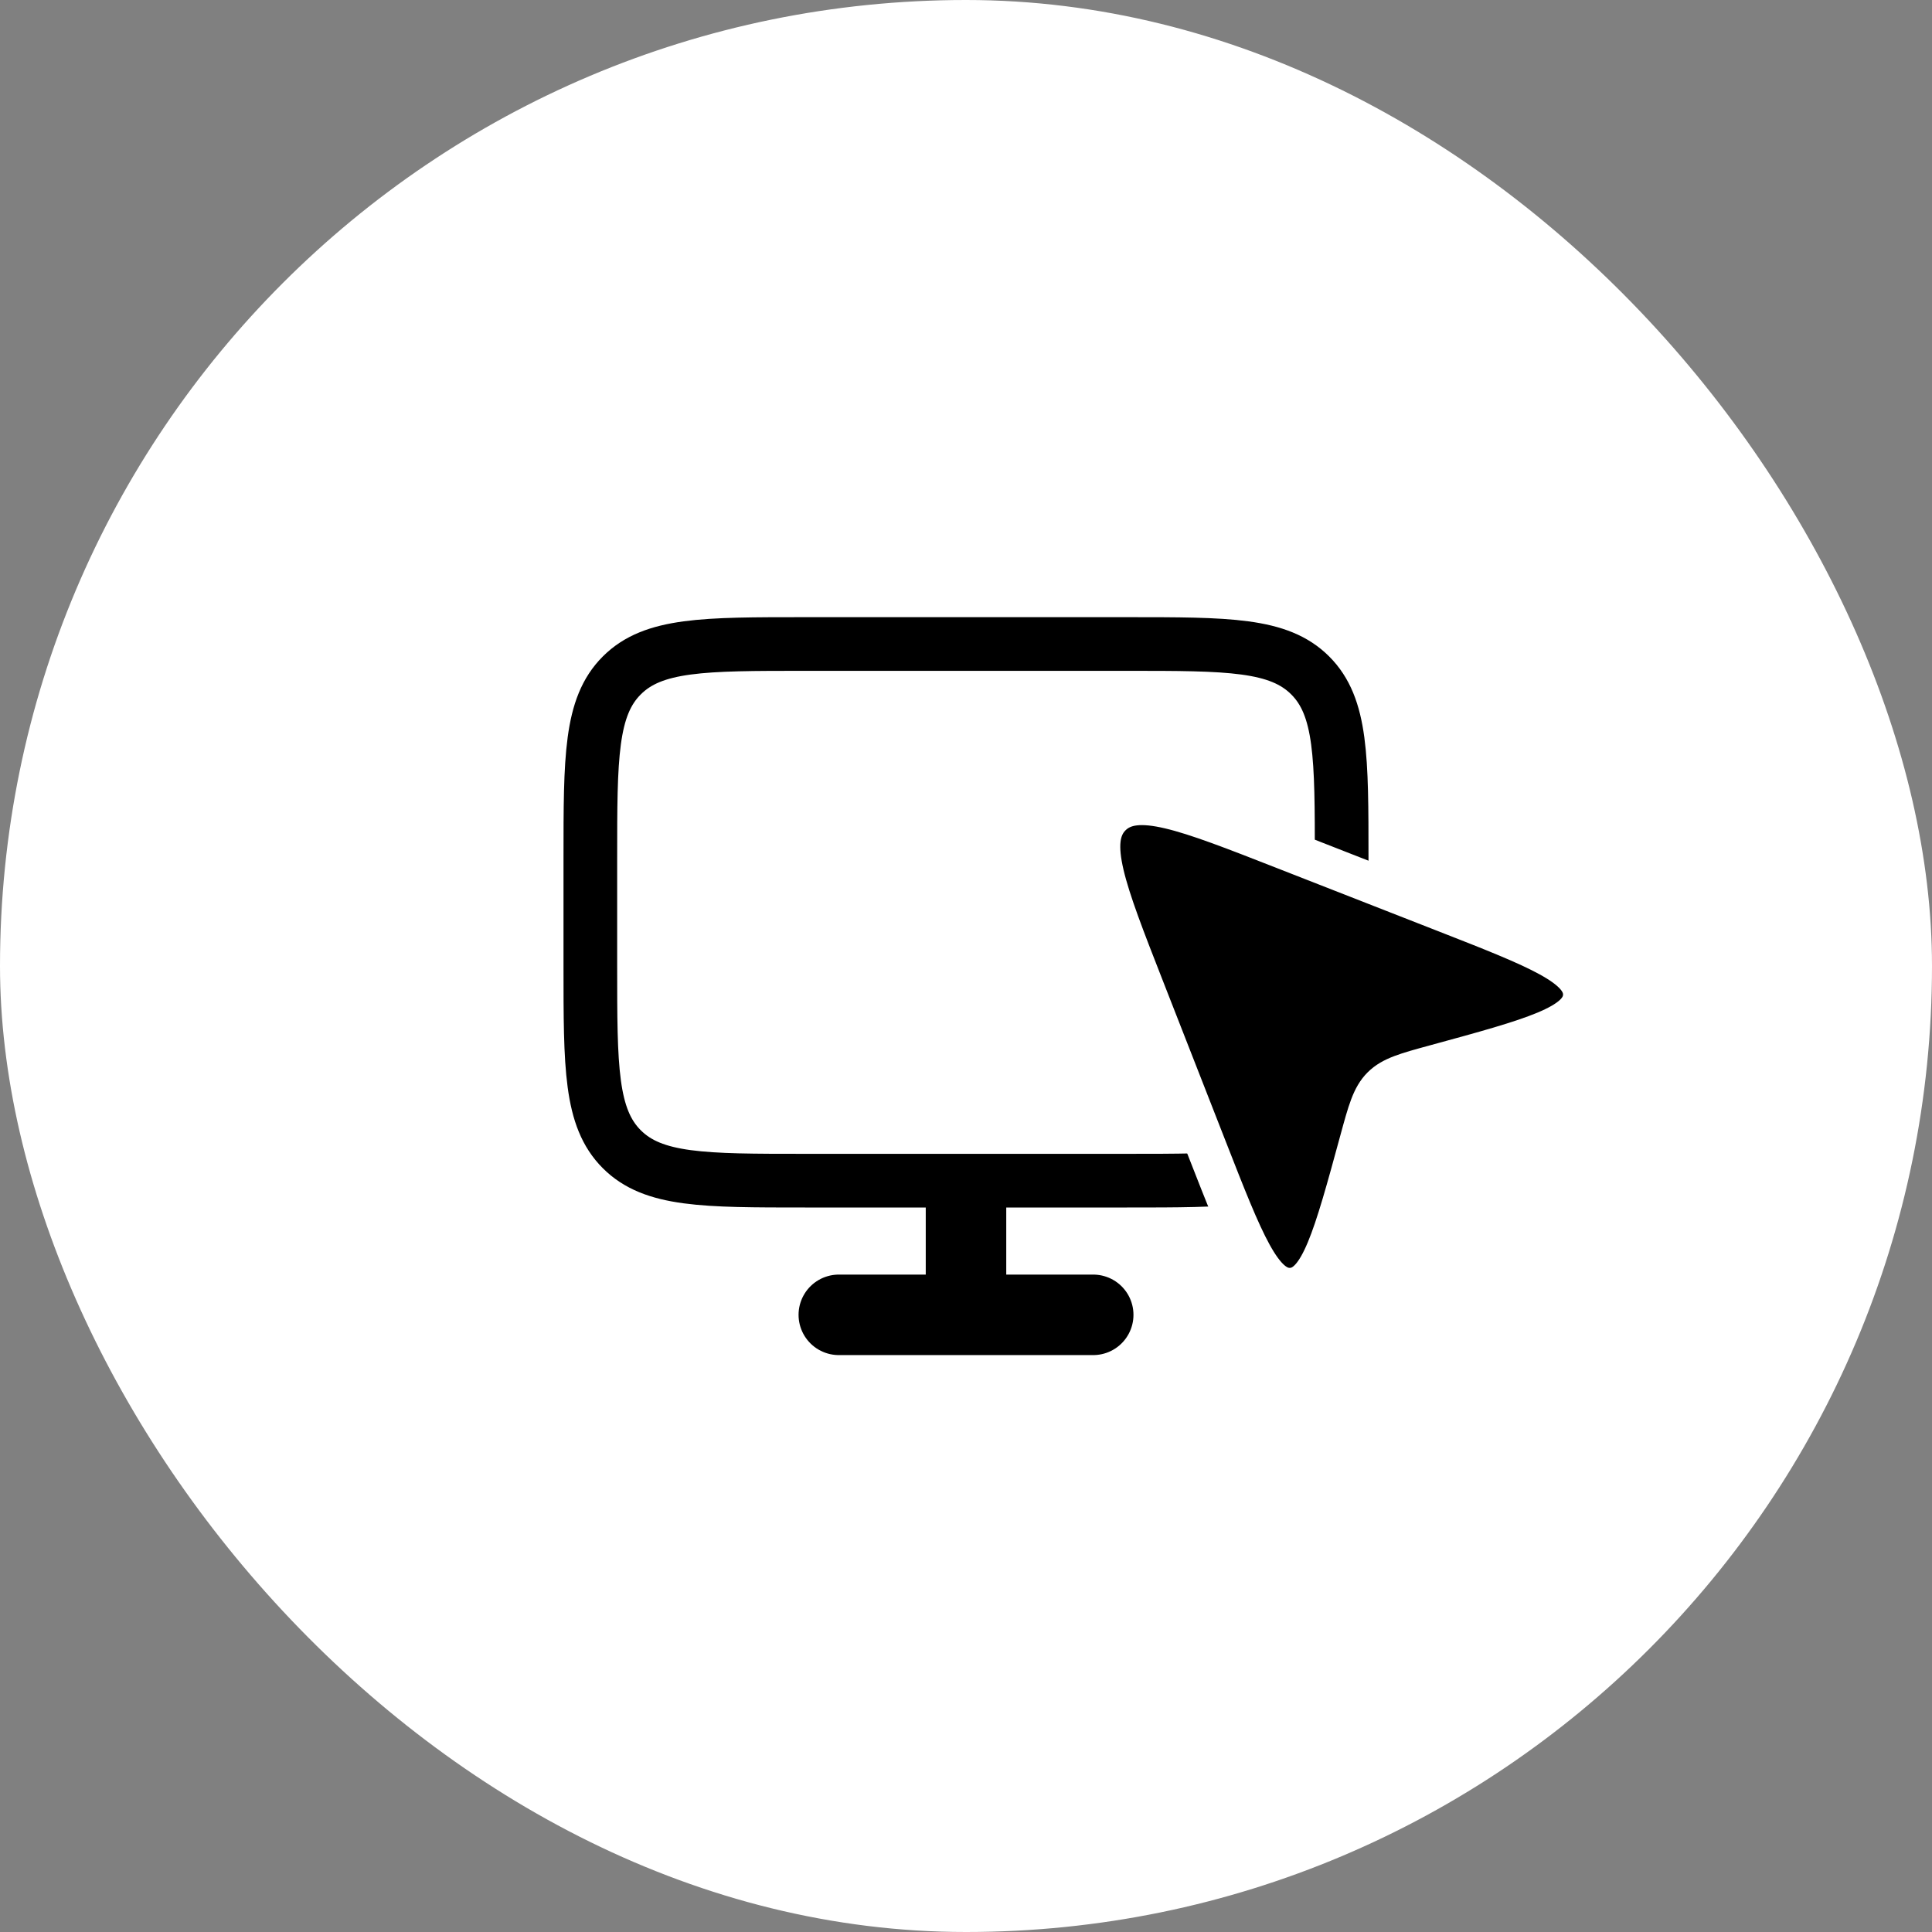 <svg width="72" height="72" viewBox="0 0 72 72" fill="none" xmlns="http://www.w3.org/2000/svg">
<rect x="0" y="0" width="72" height="72" fill="#808080" stroke="none"/>
<rect width="72" height="72" rx="36" fill="white"/>
<path d="M42 24H30C26.229 24 24.343 24 23.172 25.172C22 26.343 22 28.229 22 32V36C22 39.771 22 41.657 23.172 42.828C24.343 44 26.229 44 30 44H42C45.771 44 47.657 44 48.828 42.828C50 41.657 50 39.771 50 36V32C50 28.229 50 26.343 48.828 25.172C47.657 24 45.771 24 42 24Z" stroke="black" stroke-width="2" stroke-linecap="round" stroke-linejoin="round"/>
<path d="M36 43.582V48.999" stroke="black" stroke-width="3" stroke-linejoin="round"/>
<path d="M31.26 49H36.001H40.741" stroke="black" stroke-width="3" stroke-linecap="round" stroke-linejoin="round"/>
<path d="M47.803 31.63L53.836 33.991C57.316 35.352 59.056 36.033 58.999 37.113C58.941 38.193 57.125 38.689 53.493 39.679C52.412 39.974 51.871 40.121 51.496 40.496C51.121 40.871 50.974 41.412 50.679 42.493C49.689 46.125 49.193 47.941 48.113 47.999C47.033 48.056 46.352 46.316 44.991 42.836L42.63 36.803C41.204 33.159 40.491 31.338 41.414 30.414C42.338 29.491 44.159 30.204 47.803 31.63Z" fill="black" stroke="white" stroke-width="1.5" stroke-linejoin="round"/>
</svg>
